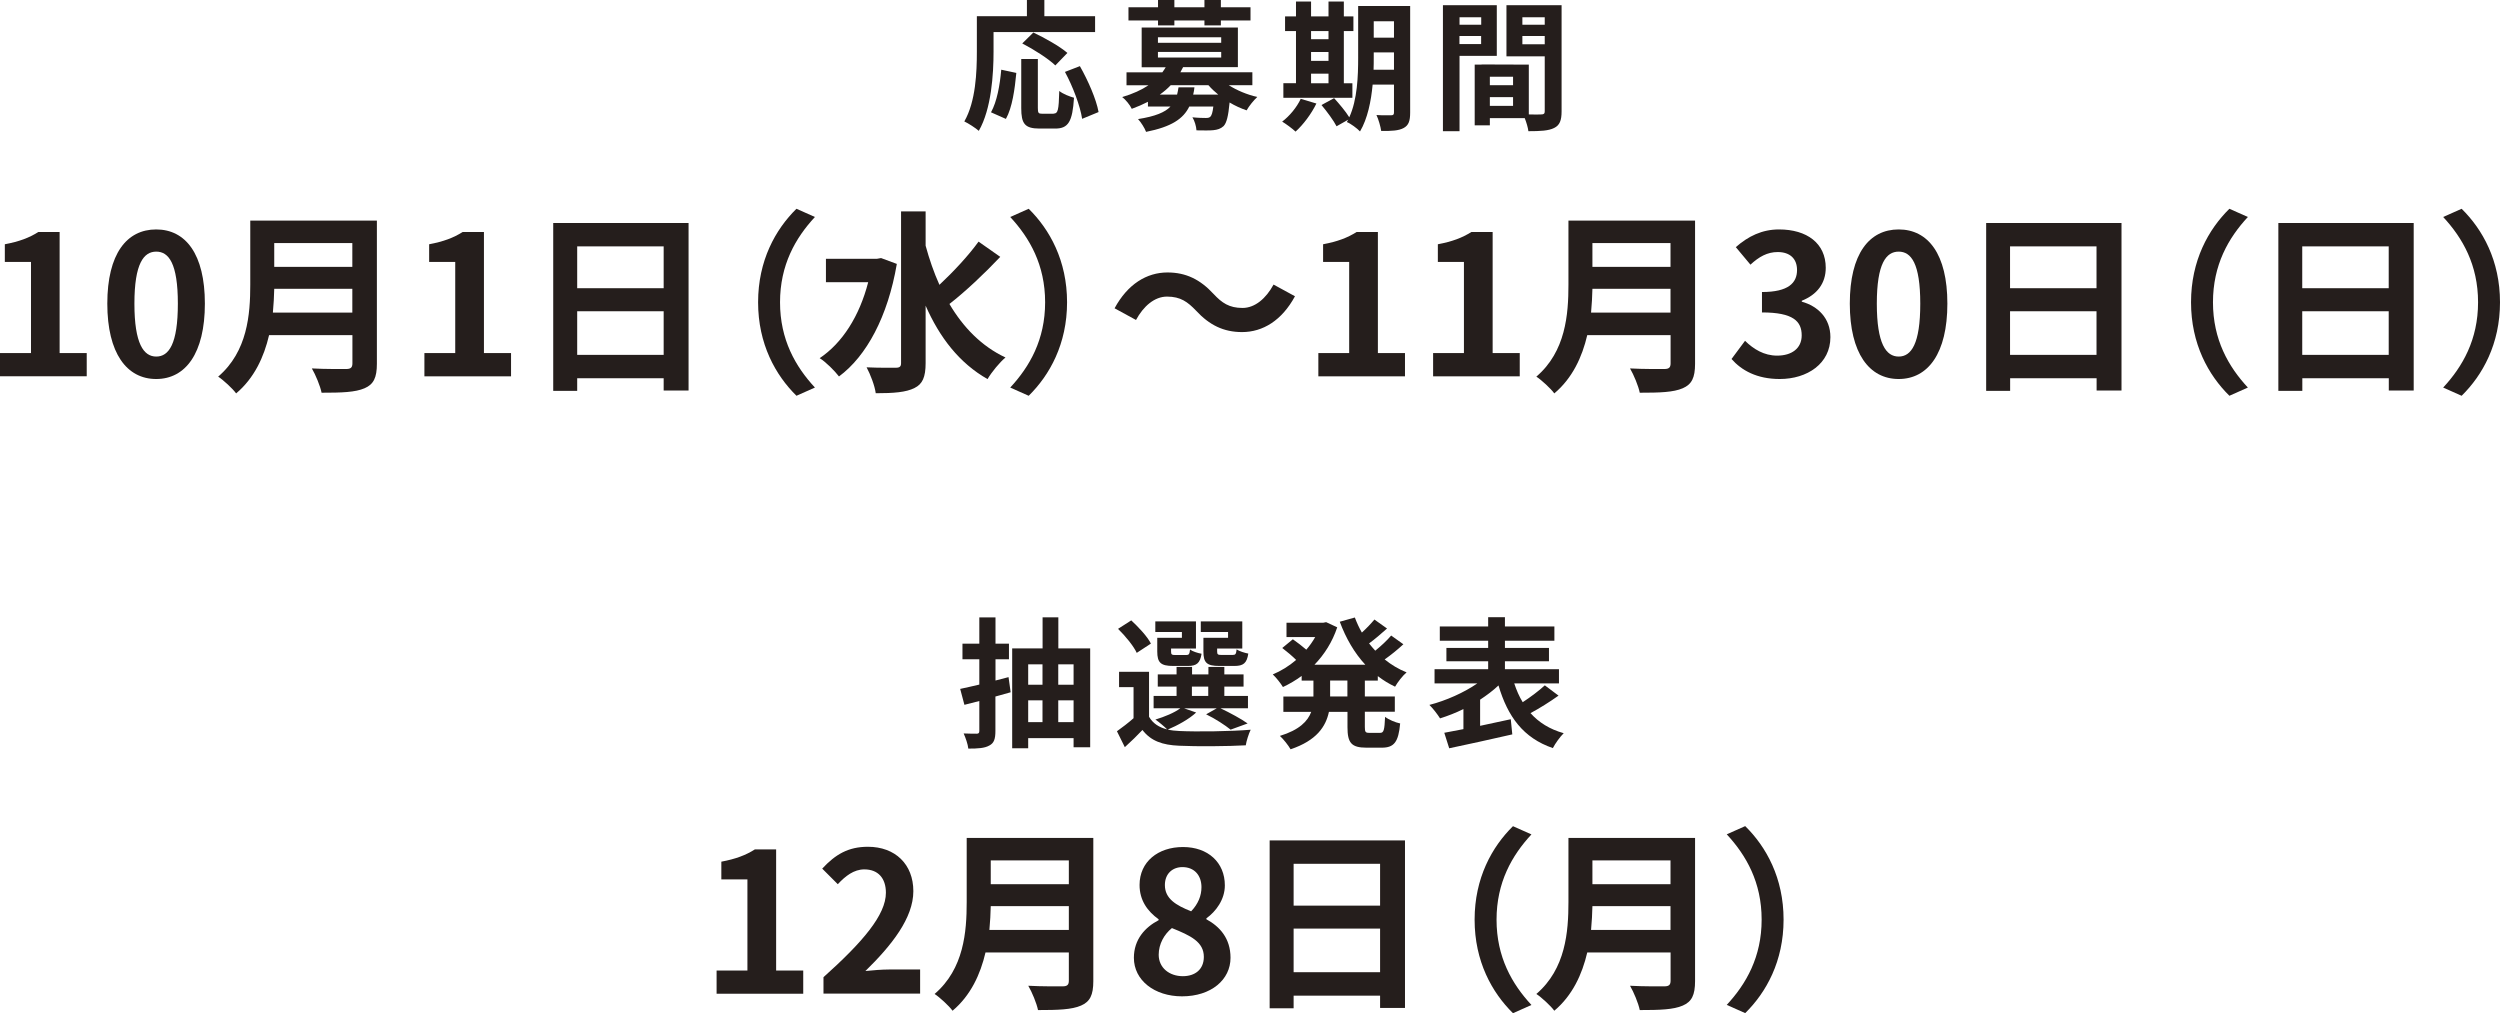 <?xml version="1.0" encoding="UTF-8"?>
<svg id="_レイヤー_2" data-name="レイヤー 2" xmlns="http://www.w3.org/2000/svg" width="295.18" height="119.62" viewBox="0 0 295.18 119.62">
  <defs>
    <style>
      .cls-1 {
        fill: #251e1c;
      }
    </style>
  </defs>
  <g id="_メイン" data-name="メイン">
    <g>
      <path class="cls-1" d="M0,41.69h3.66v-10.76H.57v-2.09c1.7-.32,2.87-.76,3.96-1.45h2.51v14.3h3.2v2.74H0v-2.74Z"/>
      <path class="cls-1" d="M12.67,35.85c0-5.89,2.3-8.76,5.77-8.76s5.75,2.9,5.75,8.76-2.28,8.9-5.75,8.9-5.77-3.04-5.77-8.9ZM21,35.85c0-4.76-1.08-6.14-2.55-6.14s-2.58,1.38-2.58,6.14,1.1,6.25,2.58,6.25,2.55-1.47,2.55-6.25Z"/>
      <path class="cls-1" d="M44.5,42.94c0,1.66-.39,2.44-1.45,2.9-1.1.48-2.71.53-5.08.53-.16-.8-.71-2.12-1.15-2.87,1.61.09,3.54.07,4.05.07.55,0,.74-.18.74-.67v-3.33h-9.84c-.6,2.58-1.75,5.08-3.89,6.88-.41-.57-1.52-1.59-2.12-1.98,3.47-2.97,3.79-7.36,3.79-10.85v-7.57h14.95v16.9ZM41.6,36.91v-2.81h-9.22c-.02.87-.07,1.84-.16,2.81h9.38ZM32.38,28.7v2.81h9.22v-2.81h-9.22Z"/>
      <path class="cls-1" d="M50.09,41.69h3.66v-10.76h-3.08v-2.09c1.7-.32,2.87-.76,3.96-1.45h2.51v14.3h3.2v2.74h-10.23v-2.74Z"/>
      <path class="cls-1" d="M81.3,26.33v19.78h-2.94v-1.45h-10.21v1.49h-2.83v-19.82h15.98ZM68.15,29.09v4.94h10.21v-4.94h-10.21ZM78.36,41.9v-5.15h-10.21v5.15h10.21Z"/>
      <path class="cls-1" d="M94.04,24.65l2.18.97c-2.3,2.48-4.12,5.66-4.12,10.07s1.82,7.59,4.12,10.07l-2.18.97c-2.48-2.44-4.53-6.12-4.53-11.04s2.05-8.6,4.53-11.04Z"/>
      <path class="cls-1" d="M105.89,31.16c-1.06,6.23-3.59,10.9-6.83,13.29-.48-.64-1.59-1.75-2.28-2.16,2.67-1.79,4.69-4.94,5.73-8.97h-4.99v-2.76h6l.51-.09,1.86.69ZM118.1,30.33c-1.84,1.95-4.14,4.12-6,5.56,1.63,2.76,3.79,4.99,6.62,6.32-.69.57-1.63,1.72-2.12,2.55-3.33-1.89-5.66-4.92-7.31-8.67v6.78c0,1.66-.37,2.48-1.31,2.94-.99.51-2.48.62-4.58.62-.11-.87-.64-2.25-1.08-3.06,1.52.07,2.97.05,3.45.05s.62-.16.62-.55v-17.91h2.9v4.05c.44,1.61.97,3.15,1.63,4.62,1.63-1.52,3.45-3.47,4.62-5.1l2.55,1.79Z"/>
      <path class="cls-1" d="M121.46,46.73l-2.18-.97c2.3-2.48,4.12-5.66,4.12-10.07s-1.82-7.59-4.12-10.07l2.18-.97c2.48,2.44,4.53,6.12,4.53,11.04s-2.05,8.6-4.53,11.04Z"/>
      <path class="cls-1" d="M137.79,35.02c-1.47,0-2.78,1.13-3.66,2.76l-2.53-1.38c1.54-2.85,3.79-4.23,6.25-4.23,2.18,0,3.86.83,5.43,2.53.99,1.06,1.84,1.66,3.43,1.66,1.47,0,2.78-1.13,3.66-2.76l2.53,1.38c-1.54,2.85-3.79,4.23-6.25,4.23-2.18,0-3.86-.83-5.43-2.53-.99-1.03-1.82-1.66-3.43-1.66Z"/>
      <path class="cls-1" d="M155.64,41.69h3.66v-10.76h-3.08v-2.09c1.7-.32,2.87-.76,3.96-1.45h2.51v14.3h3.2v2.74h-10.23v-2.74Z"/>
      <path class="cls-1" d="M169.19,41.69h3.66v-10.76h-3.08v-2.09c1.7-.32,2.87-.76,3.96-1.45h2.51v14.3h3.2v2.74h-10.23v-2.74Z"/>
      <path class="cls-1" d="M200.14,42.94c0,1.66-.39,2.44-1.45,2.9-1.1.48-2.71.53-5.08.53-.16-.8-.71-2.12-1.15-2.87,1.61.09,3.54.07,4.05.07.55,0,.74-.18.74-.67v-3.33h-9.84c-.6,2.58-1.75,5.08-3.89,6.88-.41-.57-1.52-1.59-2.12-1.98,3.47-2.97,3.79-7.36,3.79-10.85v-7.57h14.95v16.9ZM197.24,36.91v-2.81h-9.22c-.02.87-.07,1.84-.16,2.81h9.38ZM188.02,28.7v2.81h9.22v-2.81h-9.22Z"/>
      <path class="cls-1" d="M204.45,42.38l1.59-2.14c1.01.99,2.25,1.75,3.79,1.75,1.72,0,2.9-.85,2.9-2.39,0-1.66-.99-2.71-4.69-2.71v-2.41c3.13,0,4.14-1.08,4.14-2.6,0-1.33-.83-2.12-2.28-2.12-1.22,0-2.21.55-3.22,1.49l-1.73-2.07c1.47-1.29,3.1-2.09,5.1-2.09,3.29,0,5.52,1.63,5.52,4.53,0,1.84-1.03,3.17-2.83,3.89v.11c1.91.53,3.38,1.95,3.38,4.19,0,3.13-2.74,4.94-5.98,4.94-2.69,0-4.51-1.01-5.7-2.37Z"/>
      <path class="cls-1" d="M218.41,35.85c0-5.89,2.3-8.76,5.77-8.76s5.75,2.9,5.75,8.76-2.28,8.9-5.75,8.9-5.77-3.04-5.77-8.9ZM226.73,35.85c0-4.76-1.08-6.14-2.55-6.14s-2.58,1.38-2.58,6.14,1.1,6.25,2.58,6.25,2.55-1.47,2.55-6.25Z"/>
      <path class="cls-1" d="M250.49,26.33v19.78h-2.94v-1.45h-10.21v1.49h-2.83v-19.82h15.98ZM237.33,29.09v4.94h10.21v-4.94h-10.21ZM247.54,41.9v-5.15h-10.21v5.15h10.21Z"/>
      <path class="cls-1" d="M263.23,24.65l2.18.97c-2.3,2.48-4.12,5.66-4.12,10.07s1.82,7.59,4.12,10.07l-2.18.97c-2.48-2.44-4.53-6.12-4.53-11.04s2.05-8.6,4.53-11.04Z"/>
      <path class="cls-1" d="M284.99,26.33v19.78h-2.94v-1.45h-10.21v1.49h-2.83v-19.82h15.98ZM271.83,29.09v4.94h10.21v-4.94h-10.21ZM282.04,41.9v-5.15h-10.21v5.15h10.21Z"/>
      <path class="cls-1" d="M290.65,46.73l-2.18-.97c2.3-2.48,4.12-5.66,4.12-10.07s-1.82-7.59-4.12-10.07l2.18-.97c2.48,2.44,4.53,6.12,4.53,11.04s-2.05,8.6-4.53,11.04Z"/>
    </g>
    <g>
      <path class="cls-1" d="M117.31,6.09c0,2.67-.25,6.77-1.74,9.36-.37-.33-1.25-.9-1.71-1.11,1.36-2.37,1.48-5.86,1.48-8.25V1.91h5.91V0h2.06v1.91h5.99v1.88h-11.99v2.31ZM117.01,13.26c.7-1.26,1.05-3.19,1.21-5.03l1.78.38c-.18,1.91-.48,4.1-1.23,5.43l-1.76-.78ZM124.41,13.41c.5,0,.6-.38.66-2.67.42.35,1.23.66,1.74.8-.18,2.84-.68,3.64-2.22,3.64h-1.84c-1.76,0-2.17-.58-2.17-2.42v-5.79h1.96v5.78c0,.6.07.68.53.68h1.34ZM124.6,7.72c-.8-.78-2.54-1.89-3.9-2.59l1.31-1.29c1.33.63,3.12,1.63,4.02,2.41l-1.43,1.48ZM127.5,7.8c.98,1.73,1.94,3.92,2.21,5.43l-1.94.8c-.22-1.48-1.08-3.79-2.03-5.54l1.76-.68Z"/>
      <path class="cls-1" d="M145.08,10.06c.95.6,2.14,1.11,3.37,1.39-.42.38-.98,1.08-1.26,1.58-.68-.23-1.38-.55-2.01-.93-.15,1.61-.35,2.41-.71,2.79-.35.32-.73.43-1.21.48-.43.05-1.2.03-1.99.02-.03-.48-.22-1.13-.48-1.54.66.07,1.31.08,1.59.08.25,0,.4-.03.53-.15.15-.15.27-.5.35-1.2h-2.84c-.7,1.44-2.09,2.39-5.1,2.99-.17-.46-.61-1.15-.95-1.51,2.04-.32,3.19-.8,3.83-1.48h-2.66v-.56c-.58.3-1.23.58-1.91.83-.2-.45-.75-1.11-1.13-1.39,1.28-.38,2.29-.85,3.1-1.39h-2.59v-1.53h4.23c.15-.2.28-.4.4-.6h-2.84V3.25h11.36v4.68h-6.47c-.1.2-.2.4-.32.6h8.5v1.53h-2.81ZM136.73,2.42h-3.49V.86h3.49v-.86h1.93v.86h3.55v-.86h1.94v.86h3.5v1.56h-3.5v.58h-1.94v-.58h-3.55v.58h-1.93v-.58ZM136.72,5.05h7.47v-.65h-7.47v.65ZM136.72,6.79h7.47v-.66h-7.47v.66ZM141.03,10.31c-.03.3-.08.58-.15.86h2.96c-.43-.35-.81-.71-1.16-1.11h-4.45c-.38.4-.8.76-1.29,1.11h2.04c.07-.27.12-.55.17-.86h1.89Z"/>
      <path class="cls-1" d="M155.43,12.22c-.58,1.21-1.56,2.51-2.46,3.32-.37-.35-1.13-.91-1.58-1.18.86-.65,1.73-1.69,2.19-2.69l1.84.55ZM159.68,11.55h-8.15v-1.73h1.49V3.67h-1.29v-1.73h1.29V.18h1.78v1.76h2.06V.18h1.81v1.76h1.13v1.73h-1.13v6.16h1.01v1.73ZM154.8,3.67v.96h2.06v-.96h-2.06ZM154.8,7.19h2.06v-1.05h-2.06v1.05ZM154.8,9.83h2.06v-1.13h-2.06v1.13ZM166.5,13.3c0,.98-.18,1.49-.76,1.81s-1.43.37-2.66.35c-.07-.51-.32-1.38-.56-1.88.71.05,1.51.03,1.74.03.25,0,.33-.08.33-.35v-3.27h-2.52c-.18,1.96-.6,4.03-1.49,5.53-.32-.35-1.13-.95-1.56-1.11.05-.1.12-.18.17-.28l-1.38.78c-.33-.65-1.13-1.74-1.78-2.51l1.49-.81c.6.66,1.38,1.58,1.79,2.26.96-2.08,1.05-4.88,1.05-7.04V.71h6.14v12.58ZM164.59,8.23v-2.04h-2.39v.61c0,.43,0,.91-.02,1.43h2.41ZM162.2,2.51v1.94h2.39v-1.94h-2.39Z"/>
      <path class="cls-1" d="M172.33,6.61v8.88h-1.96V.61h6.36v5.99h-4.4ZM172.33,2.04v.88h2.56v-.88h-2.56ZM174.88,5.2v-.95h-2.56v.95h2.56ZM184.38,13.15c0,1.06-.22,1.64-.88,1.96-.65.33-1.61.38-3.04.38-.05-.42-.23-1.03-.43-1.54h-4.12v.85h-1.79v-7.17h.81v-.02l5.58.02v5.88c.65.02,1.26.02,1.48,0,.3,0,.4-.1.4-.37v-6.49h-4.52V.61h6.51v12.53ZM178.65,9.06h-2.74v1h2.74v-1ZM178.65,12.5v-1.03h-2.74v1.03h2.74ZM179.75,2.04v.88h2.64v-.88h-2.64ZM182.39,5.23v-.98h-2.64v.98h2.64Z"/>
    </g>
    <g>
      <path class="cls-1" d="M84.59,114.59h3.66v-10.76h-3.08v-2.09c1.7-.32,2.87-.76,3.96-1.45h2.51v14.3h3.2v2.74h-10.23v-2.74Z"/>
      <path class="cls-1" d="M97.24,115.37c4.62-4.14,7.36-7.34,7.36-9.96,0-1.72-.92-2.76-2.55-2.76-1.24,0-2.25.8-3.13,1.75l-1.84-1.84c1.56-1.68,3.08-2.58,5.4-2.58,3.22,0,5.36,2.07,5.36,5.24s-2.55,6.39-5.66,9.43c.85-.09,1.98-.18,2.78-.18h3.68v2.85h-11.41v-1.95Z"/>
      <path class="cls-1" d="M129.09,115.83c0,1.66-.39,2.44-1.45,2.9-1.1.48-2.71.53-5.08.53-.16-.8-.71-2.12-1.15-2.87,1.61.09,3.54.07,4.05.07.55,0,.74-.18.74-.67v-3.33h-9.84c-.6,2.58-1.75,5.08-3.89,6.88-.41-.57-1.52-1.59-2.12-1.98,3.47-2.97,3.79-7.36,3.79-10.85v-7.57h14.95v16.9ZM126.2,109.8v-2.81h-9.22c-.02.87-.07,1.84-.16,2.81h9.38ZM116.98,101.59v2.81h9.22v-2.81h-9.22Z"/>
      <path class="cls-1" d="M133.88,113.09c0-2.18,1.33-3.61,2.92-4.44v-.11c-1.31-.94-2.25-2.23-2.25-4.05,0-2.74,2.18-4.48,5.13-4.48s4.94,1.82,4.94,4.53c0,1.68-1.06,3.08-2.18,3.89v.11c1.56.85,2.85,2.23,2.85,4.55,0,2.58-2.28,4.55-5.73,4.55-3.24,0-5.68-1.89-5.68-4.55ZM142.14,112.98c0-1.77-1.56-2.51-3.77-3.4-.92.74-1.56,1.89-1.56,3.15,0,1.54,1.26,2.53,2.85,2.53,1.45,0,2.48-.8,2.48-2.28ZM141.86,104.75c0-1.38-.83-2.37-2.25-2.37-1.15,0-2.07.76-2.07,2.12,0,1.61,1.31,2.39,3.1,3.1.83-.87,1.22-1.84,1.22-2.85Z"/>
      <path class="cls-1" d="M165.89,99.23v19.78h-2.94v-1.45h-10.21v1.49h-2.83v-19.82h15.98ZM152.74,101.99v4.94h10.21v-4.94h-10.21ZM162.95,114.79v-5.15h-10.21v5.15h10.21Z"/>
      <path class="cls-1" d="M178.64,97.55l2.18.97c-2.3,2.48-4.12,5.66-4.12,10.07s1.82,7.59,4.12,10.07l-2.18.97c-2.48-2.44-4.53-6.12-4.53-11.04s2.05-8.6,4.53-11.04Z"/>
      <path class="cls-1" d="M200.14,115.83c0,1.66-.39,2.44-1.45,2.9-1.1.48-2.71.53-5.08.53-.16-.8-.71-2.12-1.15-2.87,1.61.09,3.54.07,4.05.07.55,0,.74-.18.74-.67v-3.33h-9.84c-.6,2.58-1.75,5.08-3.89,6.88-.41-.57-1.52-1.59-2.12-1.98,3.47-2.97,3.79-7.36,3.79-10.85v-7.57h14.95v16.9ZM197.24,109.8v-2.81h-9.22c-.02.87-.07,1.84-.16,2.81h9.38ZM188.02,101.59v2.81h9.22v-2.81h-9.22Z"/>
      <path class="cls-1" d="M206.06,119.62l-2.18-.97c2.3-2.48,4.12-5.66,4.12-10.07s-1.82-7.59-4.12-10.07l2.18-.97c2.48,2.44,4.53,6.12,4.53,11.04s-2.05,8.6-4.53,11.04Z"/>
    </g>
    <g>
      <path class="cls-1" d="M119.32,81.74l-1.79.5v4.07c0,.95-.17,1.43-.71,1.71-.55.32-1.34.37-2.49.37-.05-.51-.32-1.28-.55-1.79.65.03,1.31.03,1.53.03.23,0,.32-.08.32-.32v-3.54c-.63.17-1.21.3-1.76.45l-.5-1.88c.65-.13,1.43-.32,2.26-.51v-2.99h-1.99v-1.84h1.99v-3.1h1.91v3.1h1.59v1.84h-1.59v2.51l1.54-.4.25,1.79ZM128.72,76.56v11.67h-1.96v-1.08h-5.36v1.2h-1.89v-11.79h3.59v-3.67h1.86v3.67h3.77ZM121.4,78.44v2.41h1.69v-2.41h-1.69ZM121.4,85.26h1.69v-2.57h-1.69v2.57ZM124.95,78.44v2.41h1.81v-2.41h-1.81ZM126.76,85.26v-2.57h-1.81v2.57h1.81Z"/>
      <path class="cls-1" d="M141.23,84.13c-.83.78-2.22,1.54-3.35,2.01.42.1.86.15,1.36.17,2.04.1,6.11.05,8.43-.15-.22.45-.5,1.31-.58,1.84-2.11.12-5.78.15-7.85.05-1.99-.08-3.35-.56-4.35-1.86-.63.66-1.28,1.31-2.08,2.03l-.93-1.88c.6-.43,1.33-.98,1.96-1.54v-3.67h-1.71v-1.81h3.54v5.31c.45.78,1.18,1.26,2.14,1.49-.33-.33-1-.9-1.39-1.16,1.08-.33,2.24-.8,2.94-1.33h-3.15v-1.46h2.71v-1.1h-2.22v-1.44h2.22v-.88h1.83v.88h1.93v-.88h1.88v.88h2.27v1.44h-2.27v1.1h2.79v1.46h-3.24c1.15.55,2.46,1.26,3.2,1.79l-2.01.73c-.63-.51-1.79-1.28-2.89-1.81l1.26-.71h-3.87l1.44.5ZM134.22,77.09c-.37-.81-1.36-2.01-2.21-2.84l1.56-1c.86.8,1.91,1.91,2.32,2.74l-1.68,1.1ZM139.55,74.62h-3.14v-1.25h4.8v3.2h-2.94v.35c0,.35.07.42.5.42h1.28c.33,0,.4-.1.46-.65.28.22.91.42,1.36.5-.17,1.13-.61,1.44-1.61,1.44h-1.74c-1.46,0-1.88-.38-1.88-1.71v-1.61h2.91v-.7ZM140.73,82.17h1.93v-1.1h-1.93v1.1ZM145,74.62h-3.22v-1.25h4.9v3.2h-2.97v.33c0,.37.08.43.5.43h1.34c.33,0,.4-.1.46-.66.3.22.95.42,1.38.5-.17,1.15-.6,1.46-1.64,1.46h-1.78c-1.49,0-1.88-.38-1.88-1.71v-1.61h2.91v-.7Z"/>
      <path class="cls-1" d="M161.15,80.35v1.88h3.54v1.81h-3.54v1.79c0,.6.07.7.53.7h1.28c.43,0,.51-.33.58-1.89.42.33,1.21.66,1.78.78-.2,2.19-.71,2.86-2.17,2.86h-1.81c-1.79,0-2.24-.58-2.24-2.42v-1.81h-2.19c-.37,1.74-1.46,3.39-4.53,4.42-.25-.45-.85-1.21-1.26-1.58,2.29-.7,3.29-1.73,3.7-2.84h-3.29v-1.81h3.55v-1.88h-1.39v-.55c-.7.51-1.44.95-2.21,1.31-.27-.45-.81-1.13-1.2-1.49.96-.4,1.91-.98,2.76-1.71-.43-.43-1.1-1-1.64-1.41l1.25-1.03c.5.35,1.13.83,1.59,1.23.4-.46.75-.96,1.05-1.49h-3.39v-1.69h4.33l.35-.07,1.31.61c-.58,1.74-1.53,3.22-2.69,4.42h6.01c-1.29-1.39-2.29-3.12-3.02-5.08l1.78-.5c.23.61.5,1.21.83,1.78.55-.5,1.1-1.08,1.48-1.54l1.49,1.06c-.68.61-1.44,1.26-2.12,1.76.23.3.48.58.73.86.68-.55,1.41-1.23,1.88-1.79l1.44,1.03c-.68.63-1.48,1.28-2.21,1.79.78.63,1.64,1.15,2.59,1.53-.46.38-1.06,1.16-1.36,1.69-.73-.35-1.41-.76-2.04-1.25v.53h-1.51ZM159.09,80.35h-2.04v1.88h2.04v-1.88Z"/>
      <path class="cls-1" d="M184.01,82.14c-1.05.75-2.27,1.51-3.3,2.06.98,1.1,2.27,1.91,3.92,2.37-.43.42-1,1.21-1.28,1.76-3.5-1.2-5.33-3.72-6.42-7.4-.63.6-1.38,1.16-2.17,1.68v3.09c1.18-.25,2.42-.51,3.62-.78l.18,1.79c-2.61.61-5.4,1.2-7.45,1.64l-.58-1.83c.65-.12,1.43-.27,2.26-.43v-2.37c-.91.45-1.84.81-2.76,1.1-.28-.45-.85-1.2-1.26-1.59,1.98-.51,4.1-1.46,5.66-2.54h-5.05v-1.68h6.33v-.93h-4.93v-1.58h4.93v-.85h-5.71v-1.68h5.71v-1.1h1.98v1.1h5.84v1.68h-5.84v.85h5.2v1.58h-5.2v.93h6.38v1.68h-5.28c.27.81.58,1.54,1,2.22.93-.61,1.93-1.36,2.61-1.99l1.64,1.23Z"/>
    </g>
  </g>
</svg>